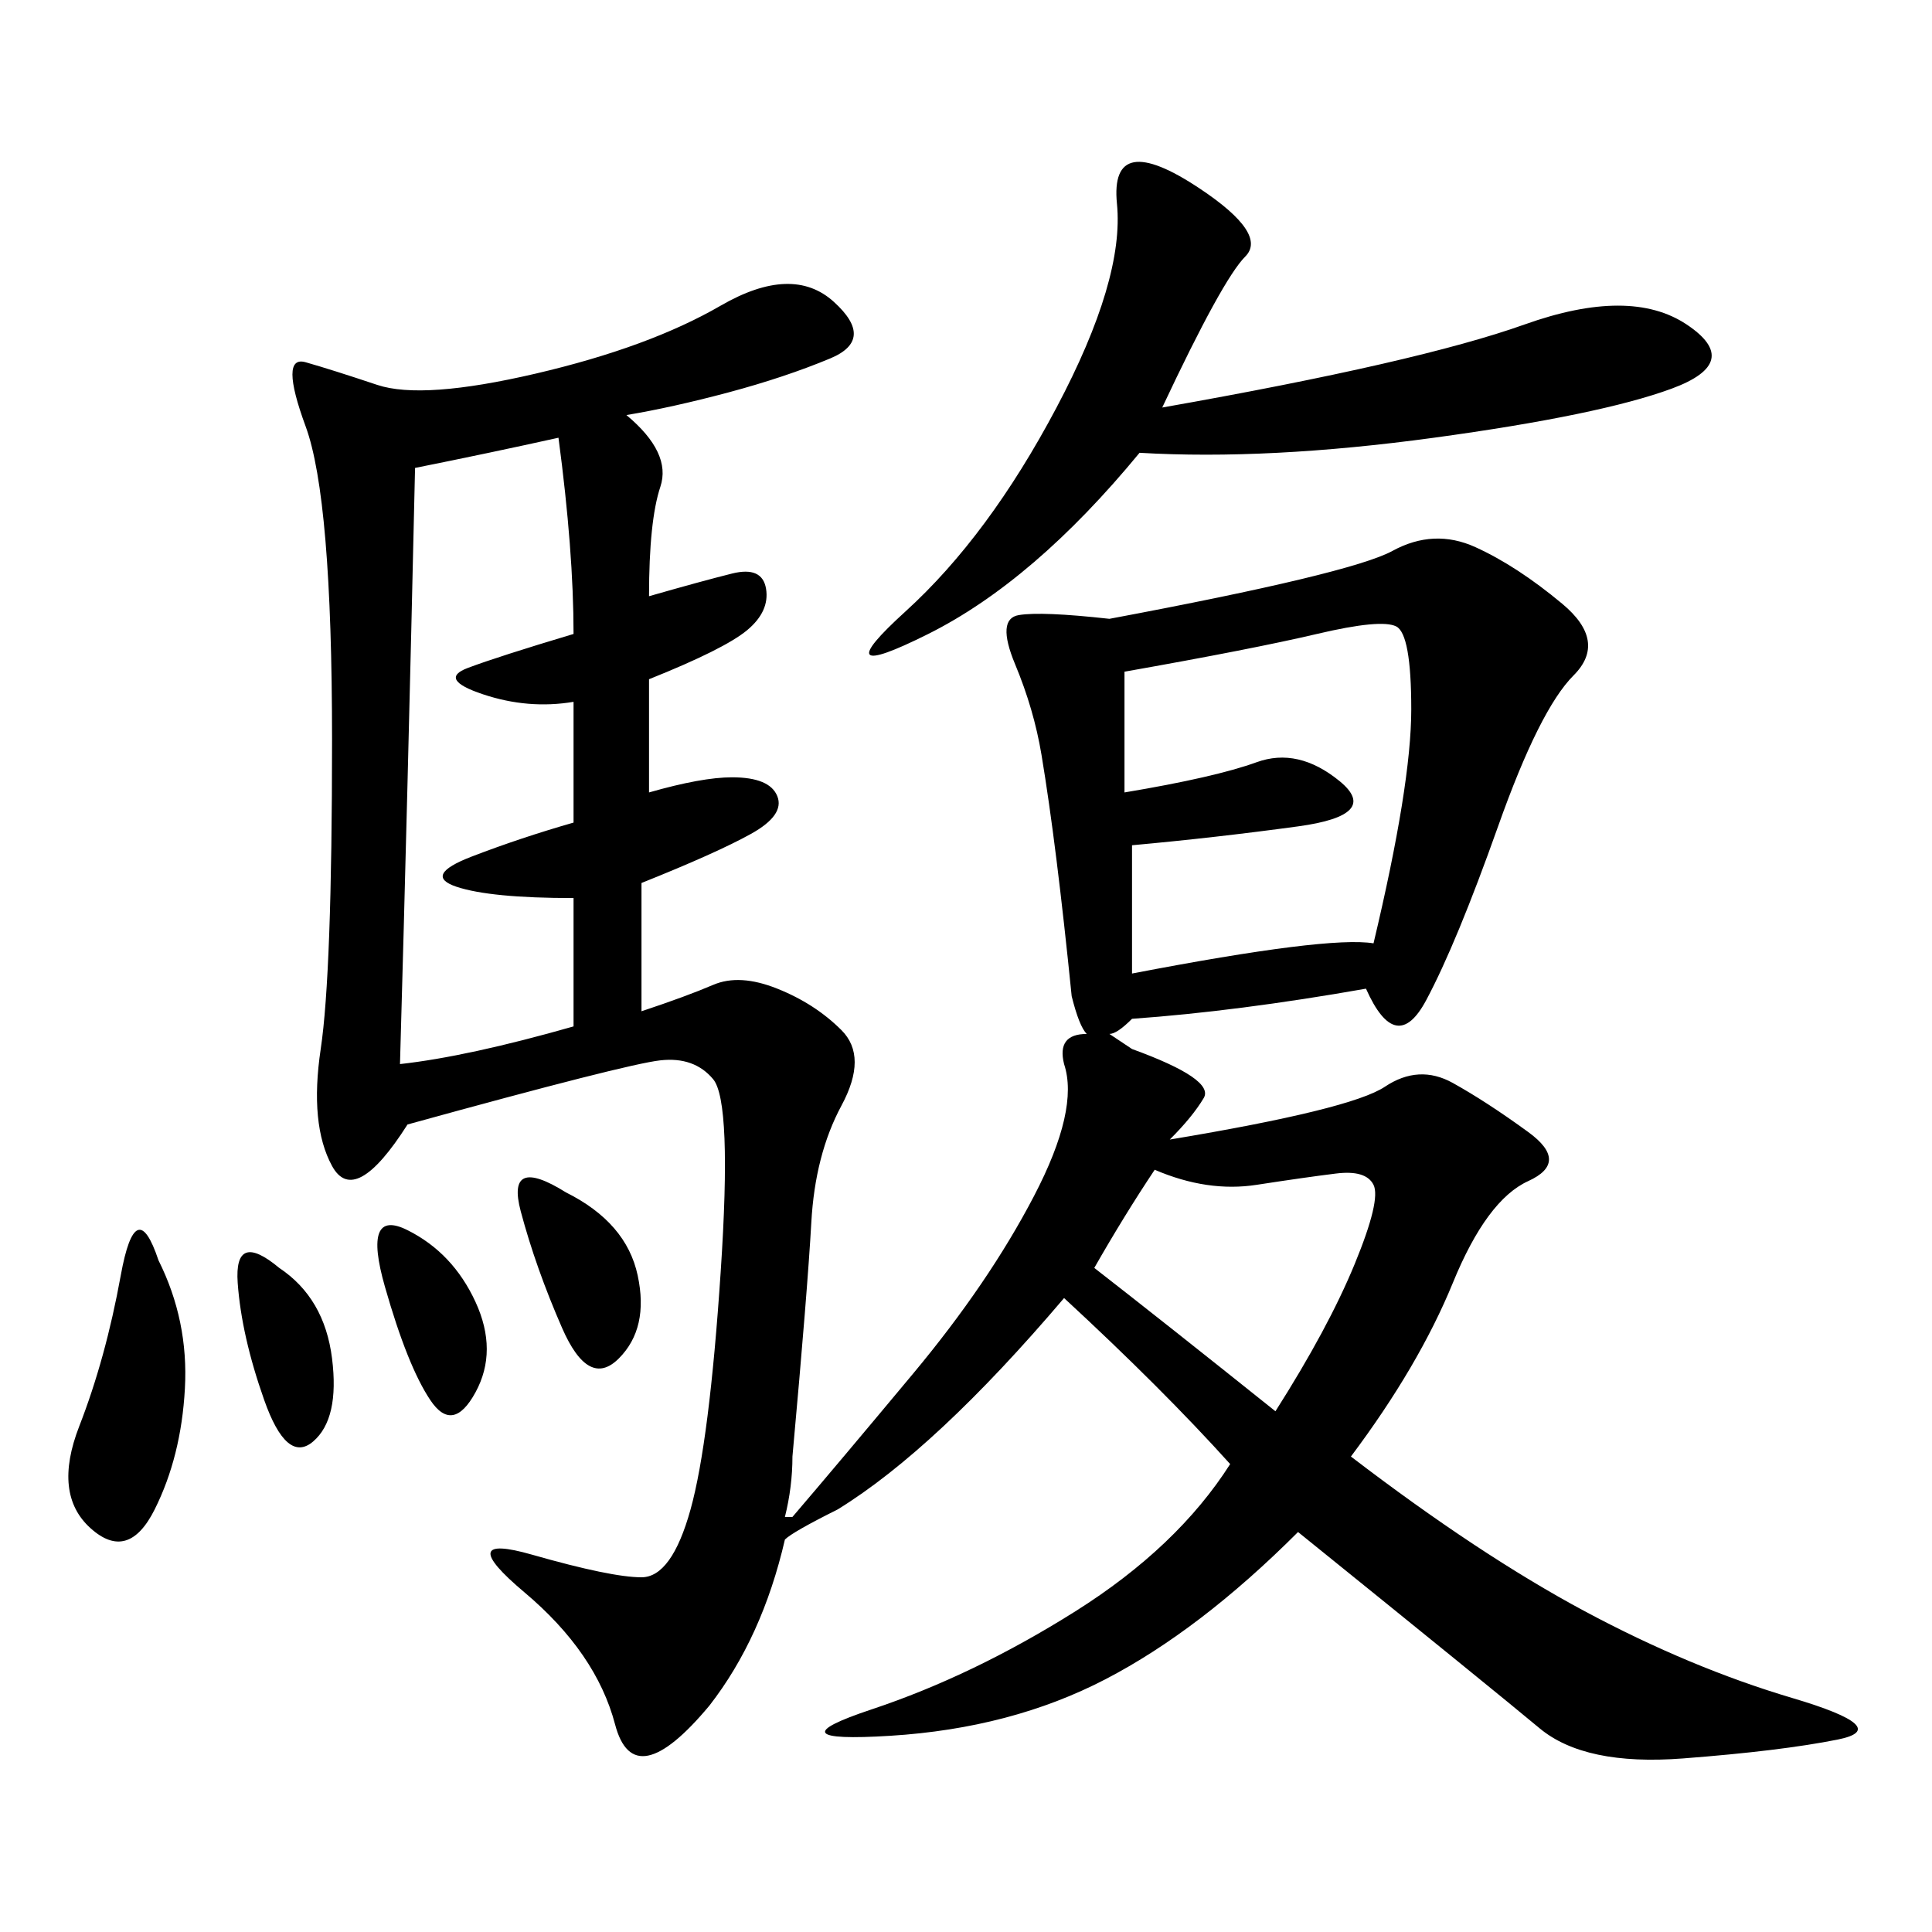 <svg xmlns="http://www.w3.org/2000/svg" xmlns:xlink="http://www.w3.org/1999/xlink" width="300" height="300"><path d="M181.64 176.95Q209.77 172.27 215.04 168.75Q220.31 165.23 225.59 168.16Q230.86 171.09 237.30 175.78Q243.75 180.47 237.30 183.40Q230.86 186.33 225.59 199.22Q220.31 212.11 209.77 226.17L209.77 226.17Q229.69 241.41 246.09 250.20Q262.50 258.98 278.32 263.67Q294.14 268.36 285.35 270.12Q276.56 271.88 261.33 273.05Q246.09 274.22 239.06 268.36Q232.03 262.50 201.56 237.89L201.56 237.89Q186.33 253.13 171.68 260.74Q157.03 268.36 138.28 269.53Q119.53 270.70 135.35 265.43Q151.17 260.16 166.99 250.20Q182.81 240.23 191.02 227.34L191.02 227.34Q180.47 215.63 165.23 201.56L165.23 201.56Q145.31 225 130.08 234.38L130.08 234.38Q123.05 237.89 121.88 239.06L121.88 239.06Q118.36 254.30 110.16 264.84L110.16 264.84Q98.44 278.91 95.51 267.77Q92.58 256.64 81.45 247.27Q70.31 237.89 82.62 241.41Q94.92 244.92 99.61 244.92L99.61 244.92Q104.30 244.92 107.23 234.38Q110.16 223.83 111.91 197.46Q113.67 171.09 110.74 167.58Q107.81 164.06 102.54 164.65Q97.27 165.23 63.28 174.61L63.28 174.61Q55.08 187.50 51.56 181.05Q48.05 174.61 49.80 162.89Q51.56 151.17 51.56 114.84L51.56 114.84Q51.56 77.34 47.46 66.21Q43.36 55.08 47.46 56.25Q51.56 57.42 58.59 59.77Q65.63 62.11 83.20 58.01Q100.78 53.91 111.91 47.46Q123.05 41.02 129.49 46.88Q135.94 52.73 128.91 55.66Q121.88 58.59 113.09 60.94Q104.30 63.28 97.27 64.45L97.27 64.45Q104.30 70.31 102.54 75.59Q100.78 80.86 100.78 92.58L100.78 92.58Q108.98 90.23 113.67 89.06Q118.36 87.89 118.95 91.41Q119.53 94.92 116.02 97.85Q112.50 100.78 100.78 105.47L100.78 105.47L100.78 123.05Q108.98 120.70 113.67 120.70L113.67 120.70Q119.53 120.70 120.70 123.63Q121.88 126.56 116.60 129.49Q111.33 132.42 99.61 137.11L99.61 137.11L99.61 157.03Q106.64 154.69 110.74 152.93Q114.84 151.17 120.70 153.52Q126.56 155.86 130.66 159.96Q134.77 164.06 130.66 171.68Q126.56 179.30 125.98 189.84Q125.39 200.39 123.05 226.17L123.05 226.17Q123.05 230.86 121.88 235.55L121.88 235.55L123.05 235.55Q130.08 227.34 141.80 213.28Q153.52 199.22 160.55 185.74Q167.58 172.27 165.23 165.23L165.23 165.23Q164.06 160.55 168.75 160.55L168.75 160.55Q167.58 159.38 166.41 154.69L166.41 154.69Q165.23 142.97 164.06 133.59Q162.89 124.22 161.72 117.19Q160.55 110.16 157.62 103.13Q154.69 96.09 158.20 95.51Q161.72 94.92 172.27 96.09L172.27 96.09Q209.77 89.06 216.21 85.55Q222.66 82.03 229.10 84.96Q235.55 87.89 242.58 93.75Q249.61 99.61 244.34 104.88Q239.06 110.16 232.62 128.32Q226.17 146.48 221.48 155.27Q216.80 164.06 212.11 153.52L212.11 153.52Q192.19 157.03 175.78 158.20L175.78 158.20Q173.44 160.55 172.27 160.55L172.27 160.55L175.78 162.89Q188.67 167.58 186.91 170.51Q185.16 173.44 181.64 176.95L181.64 176.95ZM180.47 63.28Q220.31 56.25 236.72 50.39Q253.13 44.53 261.91 50.39Q270.70 56.25 259.57 60.35Q248.44 64.45 222.66 67.97Q196.88 71.48 176.95 70.31L176.95 70.31Q160.55 90.23 144.14 98.44Q127.73 106.64 140.63 94.92Q153.52 83.20 164.06 63.28Q174.61 43.36 173.44 31.64Q172.27 19.92 186.33 29.30L186.33 29.30Q196.88 36.33 193.36 39.84Q189.84 43.36 180.47 63.28L180.47 63.28ZM64.45 72.66Q63.28 124.22 62.11 165.23L62.11 165.23Q72.66 164.06 89.06 159.38L89.06 159.38L89.06 139.45Q76.17 139.45 70.90 137.70Q65.63 135.94 73.24 133.01Q80.86 130.08 89.06 127.73L89.06 127.73L89.06 108.98Q82.03 110.16 75 107.81Q67.97 105.47 72.66 103.71Q77.34 101.95 89.06 98.44L89.06 98.44Q89.06 85.55 86.72 67.97L86.72 67.97Q76.17 70.31 64.45 72.66L64.45 72.66ZM175.78 151.17Q206.25 145.31 213.28 146.48L213.28 146.48Q219.14 121.88 219.14 110.16L219.14 110.16Q219.14 98.44 216.80 97.27Q214.45 96.09 204.49 98.44Q194.53 100.78 174.61 104.30L174.61 104.30L174.61 123.05Q188.67 120.70 195.12 118.36Q201.56 116.02 208.01 121.29Q214.45 126.56 201.56 128.32Q188.67 130.08 175.78 131.25L175.78 131.25L175.78 151.17ZM169.92 196.88Q180.47 205.08 198.05 219.14L198.05 219.14Q206.25 206.25 210.35 196.29Q214.45 186.33 213.28 183.98Q212.11 181.64 207.42 182.23Q202.73 182.81 195.12 183.98Q187.50 185.16 179.30 181.64L179.30 181.64Q174.61 188.67 169.92 196.88L169.92 196.88ZM24.61 195.70Q29.30 205.08 28.71 215.63Q28.13 226.17 24.02 234.38Q19.92 242.58 14.06 237.30Q8.20 232.03 12.30 221.48Q16.41 210.94 18.75 198.05Q21.09 185.16 24.61 195.70L24.61 195.70ZM87.89 185.16Q97.27 189.84 99.02 198.05Q100.78 206.25 96.09 210.94Q91.41 215.63 87.30 206.25Q83.20 196.88 80.86 188.09Q78.52 179.30 87.89 185.16L87.89 185.16ZM63.28 191.02Q70.31 194.53 73.83 202.15Q77.34 209.77 73.83 216.21Q70.31 222.66 66.80 217.38Q63.28 212.11 59.77 199.80Q56.25 187.50 63.28 191.02L63.28 191.02ZM43.36 196.88Q50.39 201.56 51.56 210.94Q52.73 220.31 48.63 223.83Q44.53 227.34 41.02 217.38Q37.50 207.42 36.91 199.22Q36.33 191.02 43.36 196.88L43.36 196.88Z"/></svg>